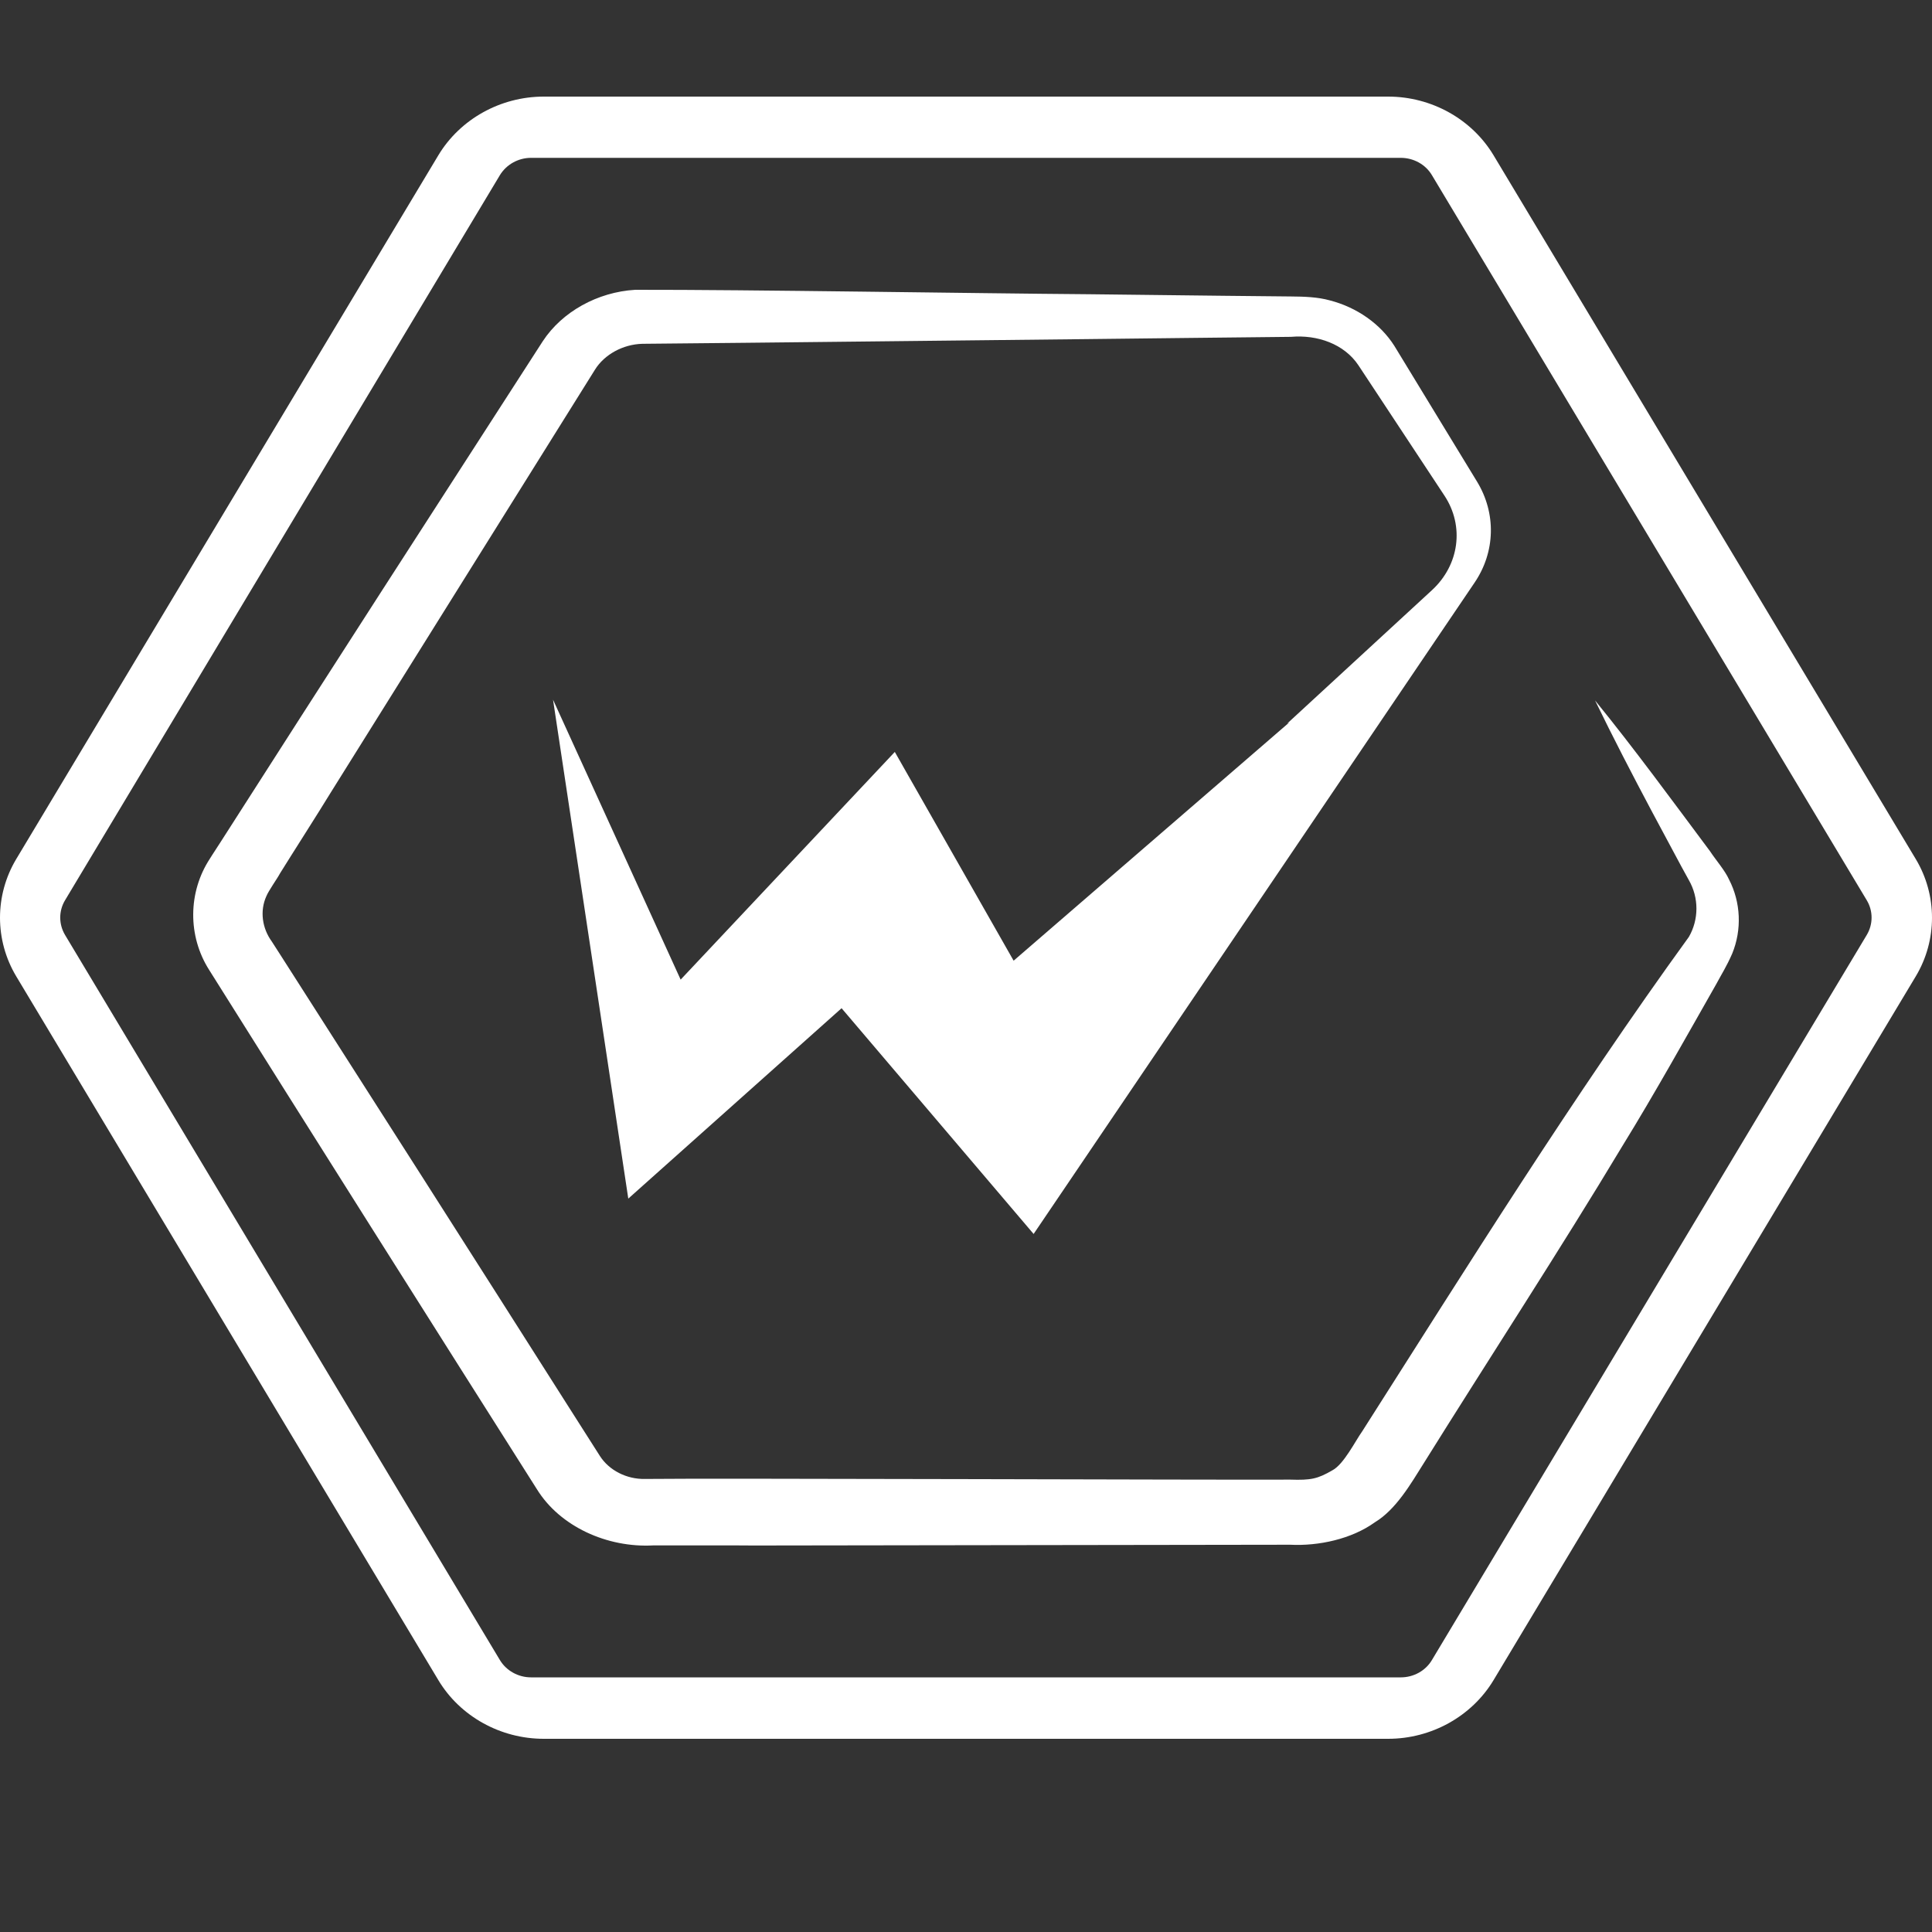 <svg width="20" height="20" viewBox="0 0 20 20" fill="none" xmlns="http://www.w3.org/2000/svg">
<rect x="0" y="0" width="20" height="20" fill="#333333" stroke="none"/>
<path d="M17.899 9.105C17.858 9.012 17.756 8.895 17.703 8.813C17.323 8.304 16.913 7.743 16.512 7.251C16.7 7.638 16.898 8.02 17.1 8.4L17.405 8.969L17.483 9.111C17.588 9.294 17.587 9.519 17.483 9.699C16.292 11.342 15.188 13.111 14.101 14.818C14.03 14.917 13.91 15.16 13.792 15.221C13.64 15.309 13.572 15.324 13.357 15.317C12.547 15.321 7.371 15.301 6.677 15.31C6.487 15.314 6.305 15.221 6.21 15.072L5.863 14.527C5.086 13.302 3.684 11.105 2.902 9.884L2.814 9.747C2.714 9.61 2.688 9.431 2.757 9.278C2.781 9.219 2.871 9.094 2.9 9.039C3.005 8.869 3.31 8.392 3.416 8.217L6.159 3.827C6.257 3.669 6.45 3.564 6.65 3.559C7.802 3.549 10.108 3.522 11.283 3.51C11.733 3.504 12.931 3.492 13.364 3.487C13.639 3.463 13.916 3.562 14.062 3.781L14.239 4.049C14.386 4.271 14.691 4.734 14.953 5.131C15.161 5.446 15.107 5.848 14.824 6.109L13.325 7.49L13.346 7.479L10.493 9.945L9.263 7.784L7.046 10.141L5.725 7.243L6.504 12.408L8.712 10.437L10.7 12.774L15.265 6.031C15.48 5.714 15.49 5.315 15.291 4.987L14.94 4.411L14.604 3.859L14.434 3.58C14.29 3.353 14.046 3.182 13.768 3.11C13.64 3.074 13.496 3.07 13.365 3.069L12.671 3.062C12.671 3.062 11.283 3.046 11.284 3.046C10.081 3.037 7.755 2.998 6.576 3C6.186 3.023 5.819 3.227 5.619 3.532C4.501 5.264 3.39 6.986 2.284 8.716L2.196 8.852L2.174 8.887C1.945 9.235 1.942 9.691 2.166 10.042C3.138 11.591 4.58 13.874 5.559 15.418C5.797 15.802 6.284 16.024 6.763 15.998C6.98 15.999 7.582 15.996 7.804 15.999L13.356 15.991C13.65 16.006 13.992 15.932 14.232 15.759C14.453 15.626 14.607 15.356 14.735 15.153C15.399 14.088 16.156 12.928 16.797 11.86C17.125 11.328 17.459 10.728 17.769 10.183C17.821 10.085 17.872 10.008 17.932 9.871C18.033 9.624 18.021 9.341 17.899 9.105Z" fill="white"/>
<path d="M14.37 18H5.629C5.18 18 4.762 17.767 4.538 17.393L0.168 10.107C-0.056 9.733 -0.056 9.267 0.168 8.893L4.538 1.607C4.763 1.233 5.181 1 5.629 1H14.37C14.819 1 15.236 1.233 15.461 1.607L19.832 8.893C20.056 9.267 20.056 9.733 19.832 10.107L15.461 17.393C15.236 17.767 14.818 18 14.37 18ZM5.497 1.634C5.365 1.634 5.242 1.703 5.175 1.813L0.673 9.32C0.607 9.43 0.607 9.567 0.673 9.678L5.175 17.185C5.241 17.295 5.365 17.364 5.497 17.364H14.501C14.634 17.364 14.757 17.296 14.823 17.185L19.325 9.678C19.391 9.567 19.391 9.43 19.325 9.32L14.823 1.813C14.758 1.703 14.634 1.634 14.501 1.634H5.497Z" fill="white"/>
</svg>
